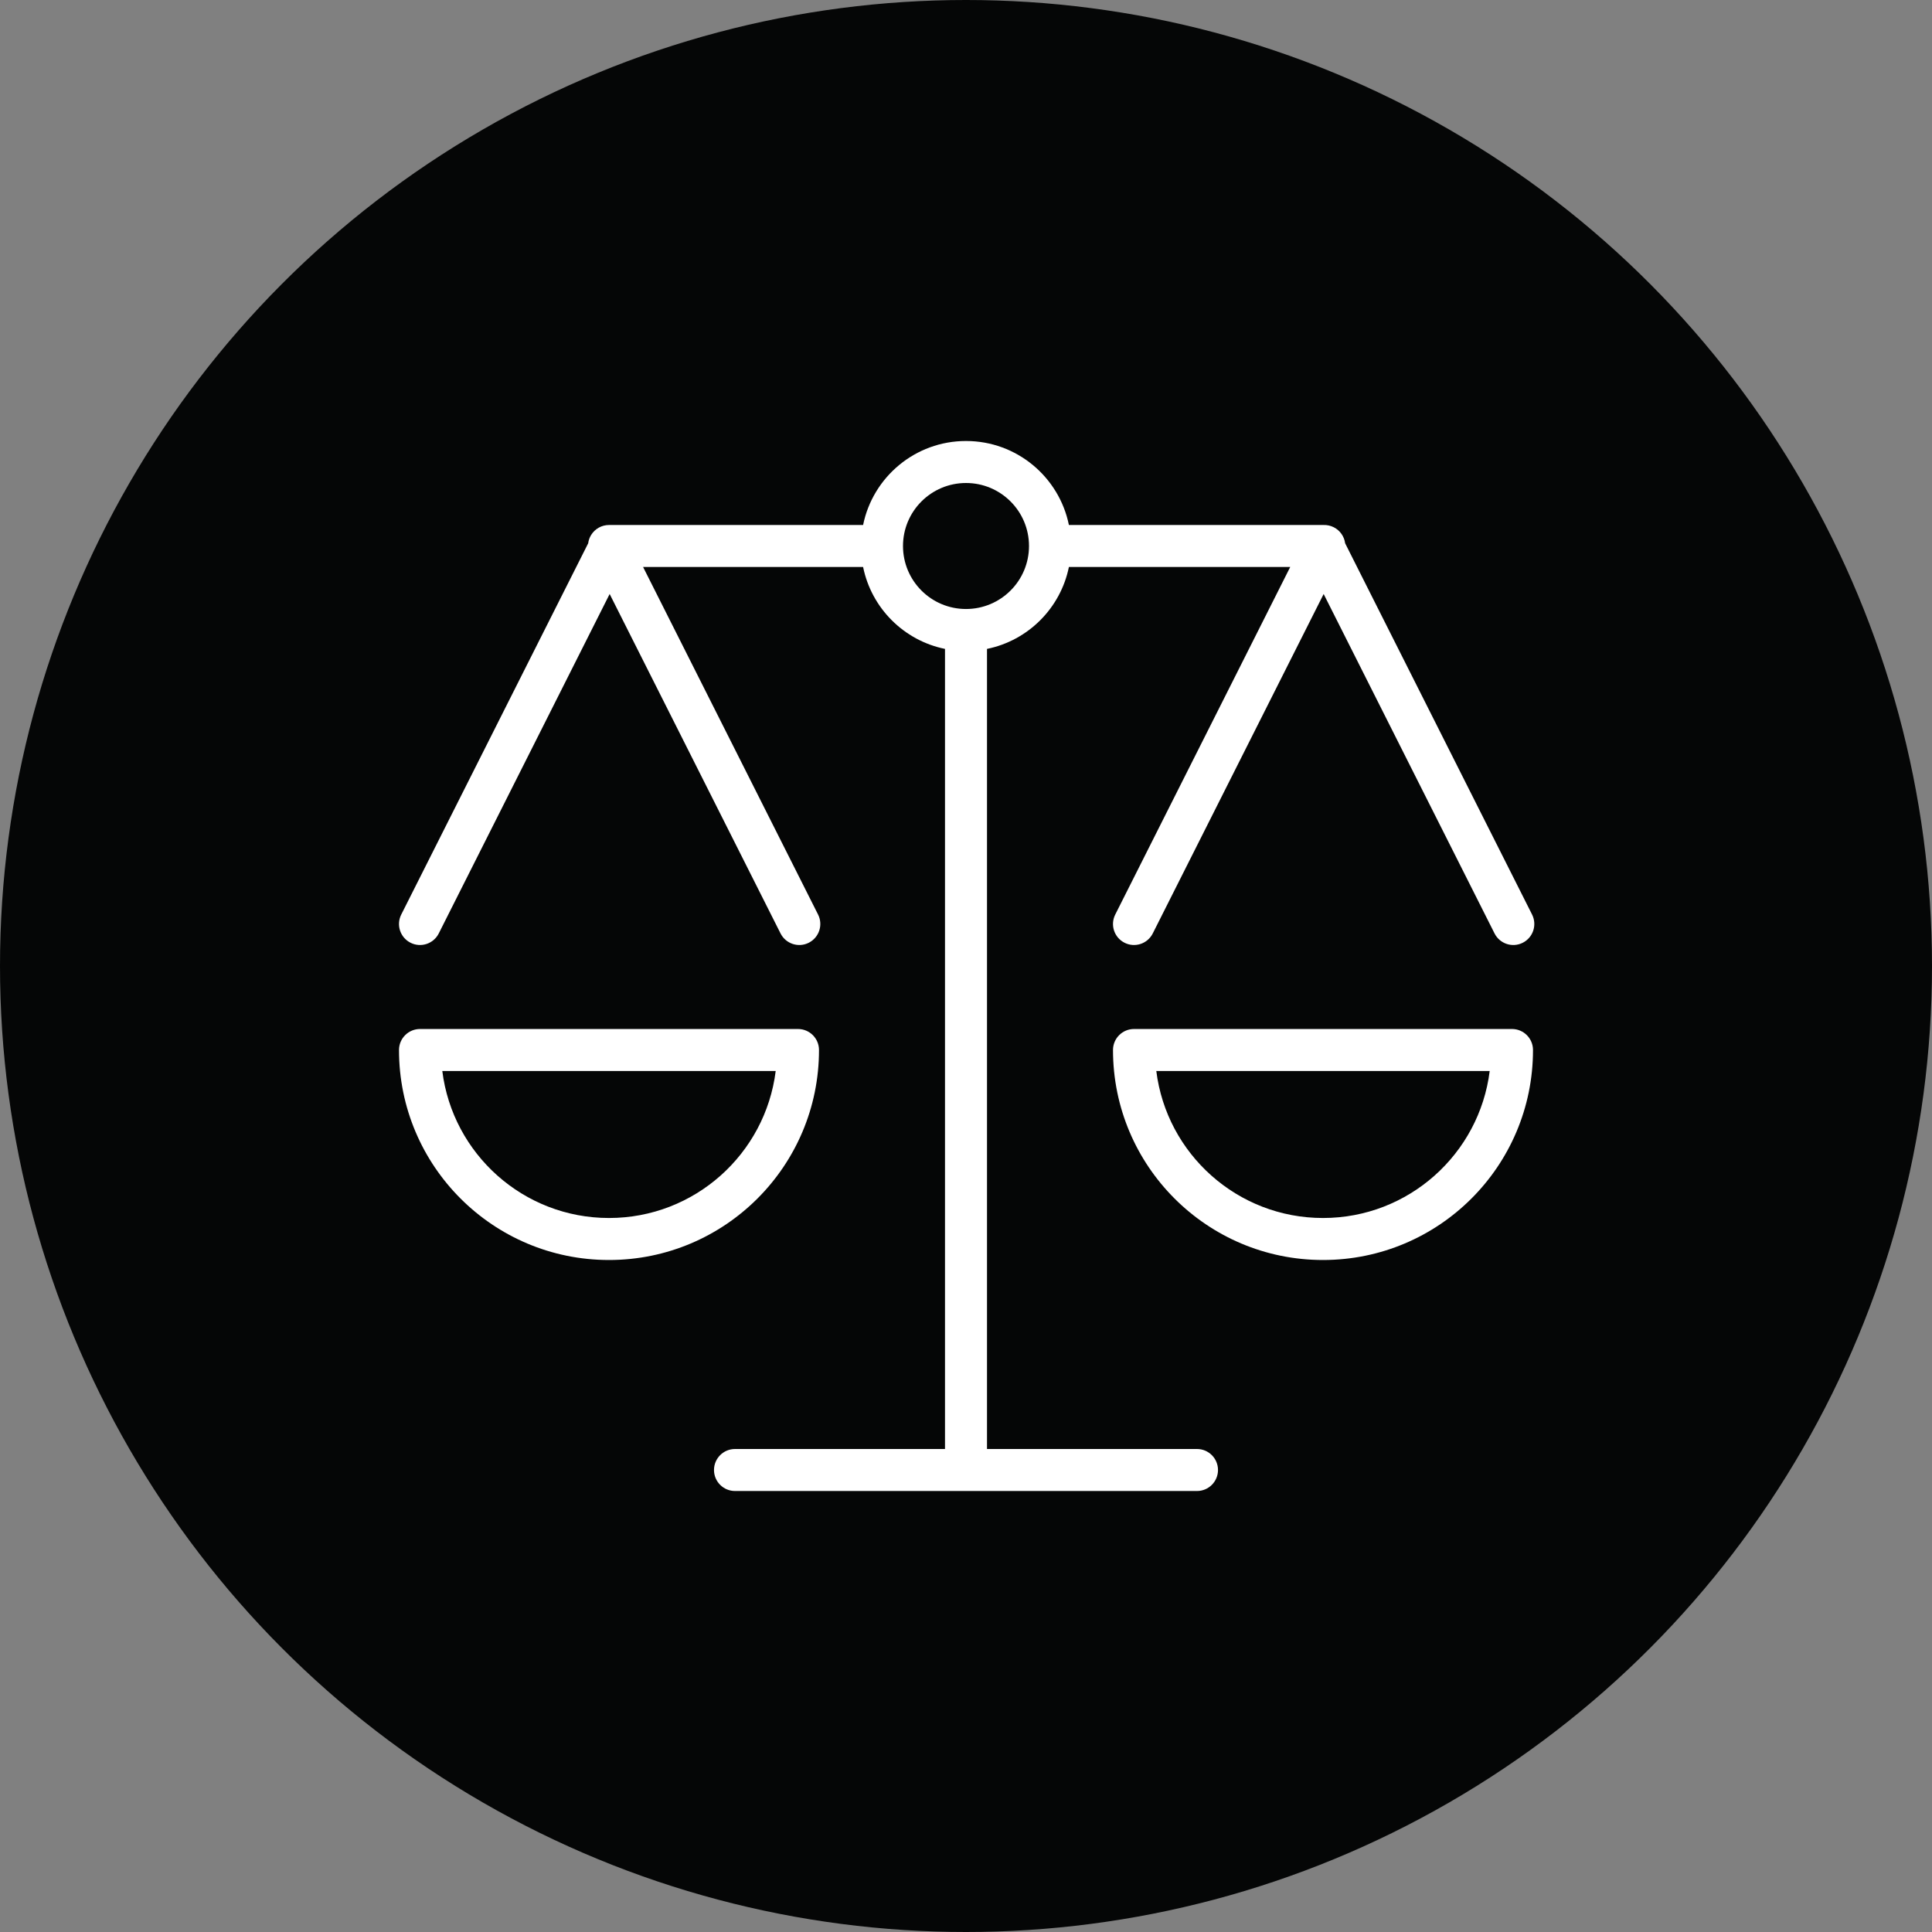 <svg width="92" height="92" viewBox="0 0 92 92" fill="none" xmlns="http://www.w3.org/2000/svg">
<rect x="0" y="0" width="92" height="92" fill="#808080" stroke="none"/>
<circle cx="46" cy="46" r="46" fill="#050606"/>
<path fill-rule="evenodd" clip-rule="evenodd" d="M46 23C44.343 23 43 24.343 43 26C43 27.657 44.343 29 46 29C47.657 29 49 27.657 49 26C49 24.343 47.657 23 46 23ZM41.1 25C41.563 22.718 43.581 21 46 21C48.419 21 50.437 22.718 50.9 25H63C63.009 25 63.019 25 63.028 25C63.191 24.995 63.357 25.029 63.512 25.107C63.819 25.262 64.012 25.553 64.054 25.87L72.956 43.55C73.204 44.044 73.005 44.645 72.512 44.893C72.019 45.142 71.418 44.943 71.169 44.45L63.031 28.286L54.893 44.45C54.645 44.943 54.044 45.142 53.55 44.893C53.057 44.645 52.858 44.044 53.107 43.55L61.439 27H50.9C50.502 28.959 48.959 30.502 47 30.9V69H57C57.552 69 58 69.448 58 70C58 70.552 57.552 71 57 71H35C34.448 71 34 70.552 34 70C34 69.448 34.448 69 35 69H45V30.9C43.041 30.502 41.498 28.959 41.1 27H30.623L38.956 43.55C39.204 44.044 39.005 44.645 38.512 44.893C38.019 45.142 37.418 44.943 37.169 44.45L29.031 28.286L20.893 44.45C20.645 44.943 20.044 45.142 19.55 44.893C19.057 44.645 18.858 44.044 19.107 43.55L28.009 25.87C28.027 25.732 28.073 25.598 28.149 25.475C28.331 25.18 28.653 25 29 25H29.043C29.056 25 29.07 25 29.084 25H41.1ZM19.293 49.293C19.48 49.105 19.735 49 20 49H38C38.552 49 39 49.448 39 50C39 55.523 34.523 60 29 60C23.477 60 19 55.523 19 50C19 49.735 19.105 49.48 19.293 49.293ZM21.062 51C21.554 54.946 24.92 58 29 58C33.08 58 36.446 54.946 36.938 51H21.062ZM53 50C53 49.448 53.448 49 54 49H72C72.552 49 73 49.448 73 50C73 55.523 68.523 60 63 60C57.477 60 53 55.523 53 50ZM55.062 51C55.554 54.946 58.92 58 63 58C67.08 58 70.446 54.946 70.938 51H55.062Z" fill="white"/>
</svg>
